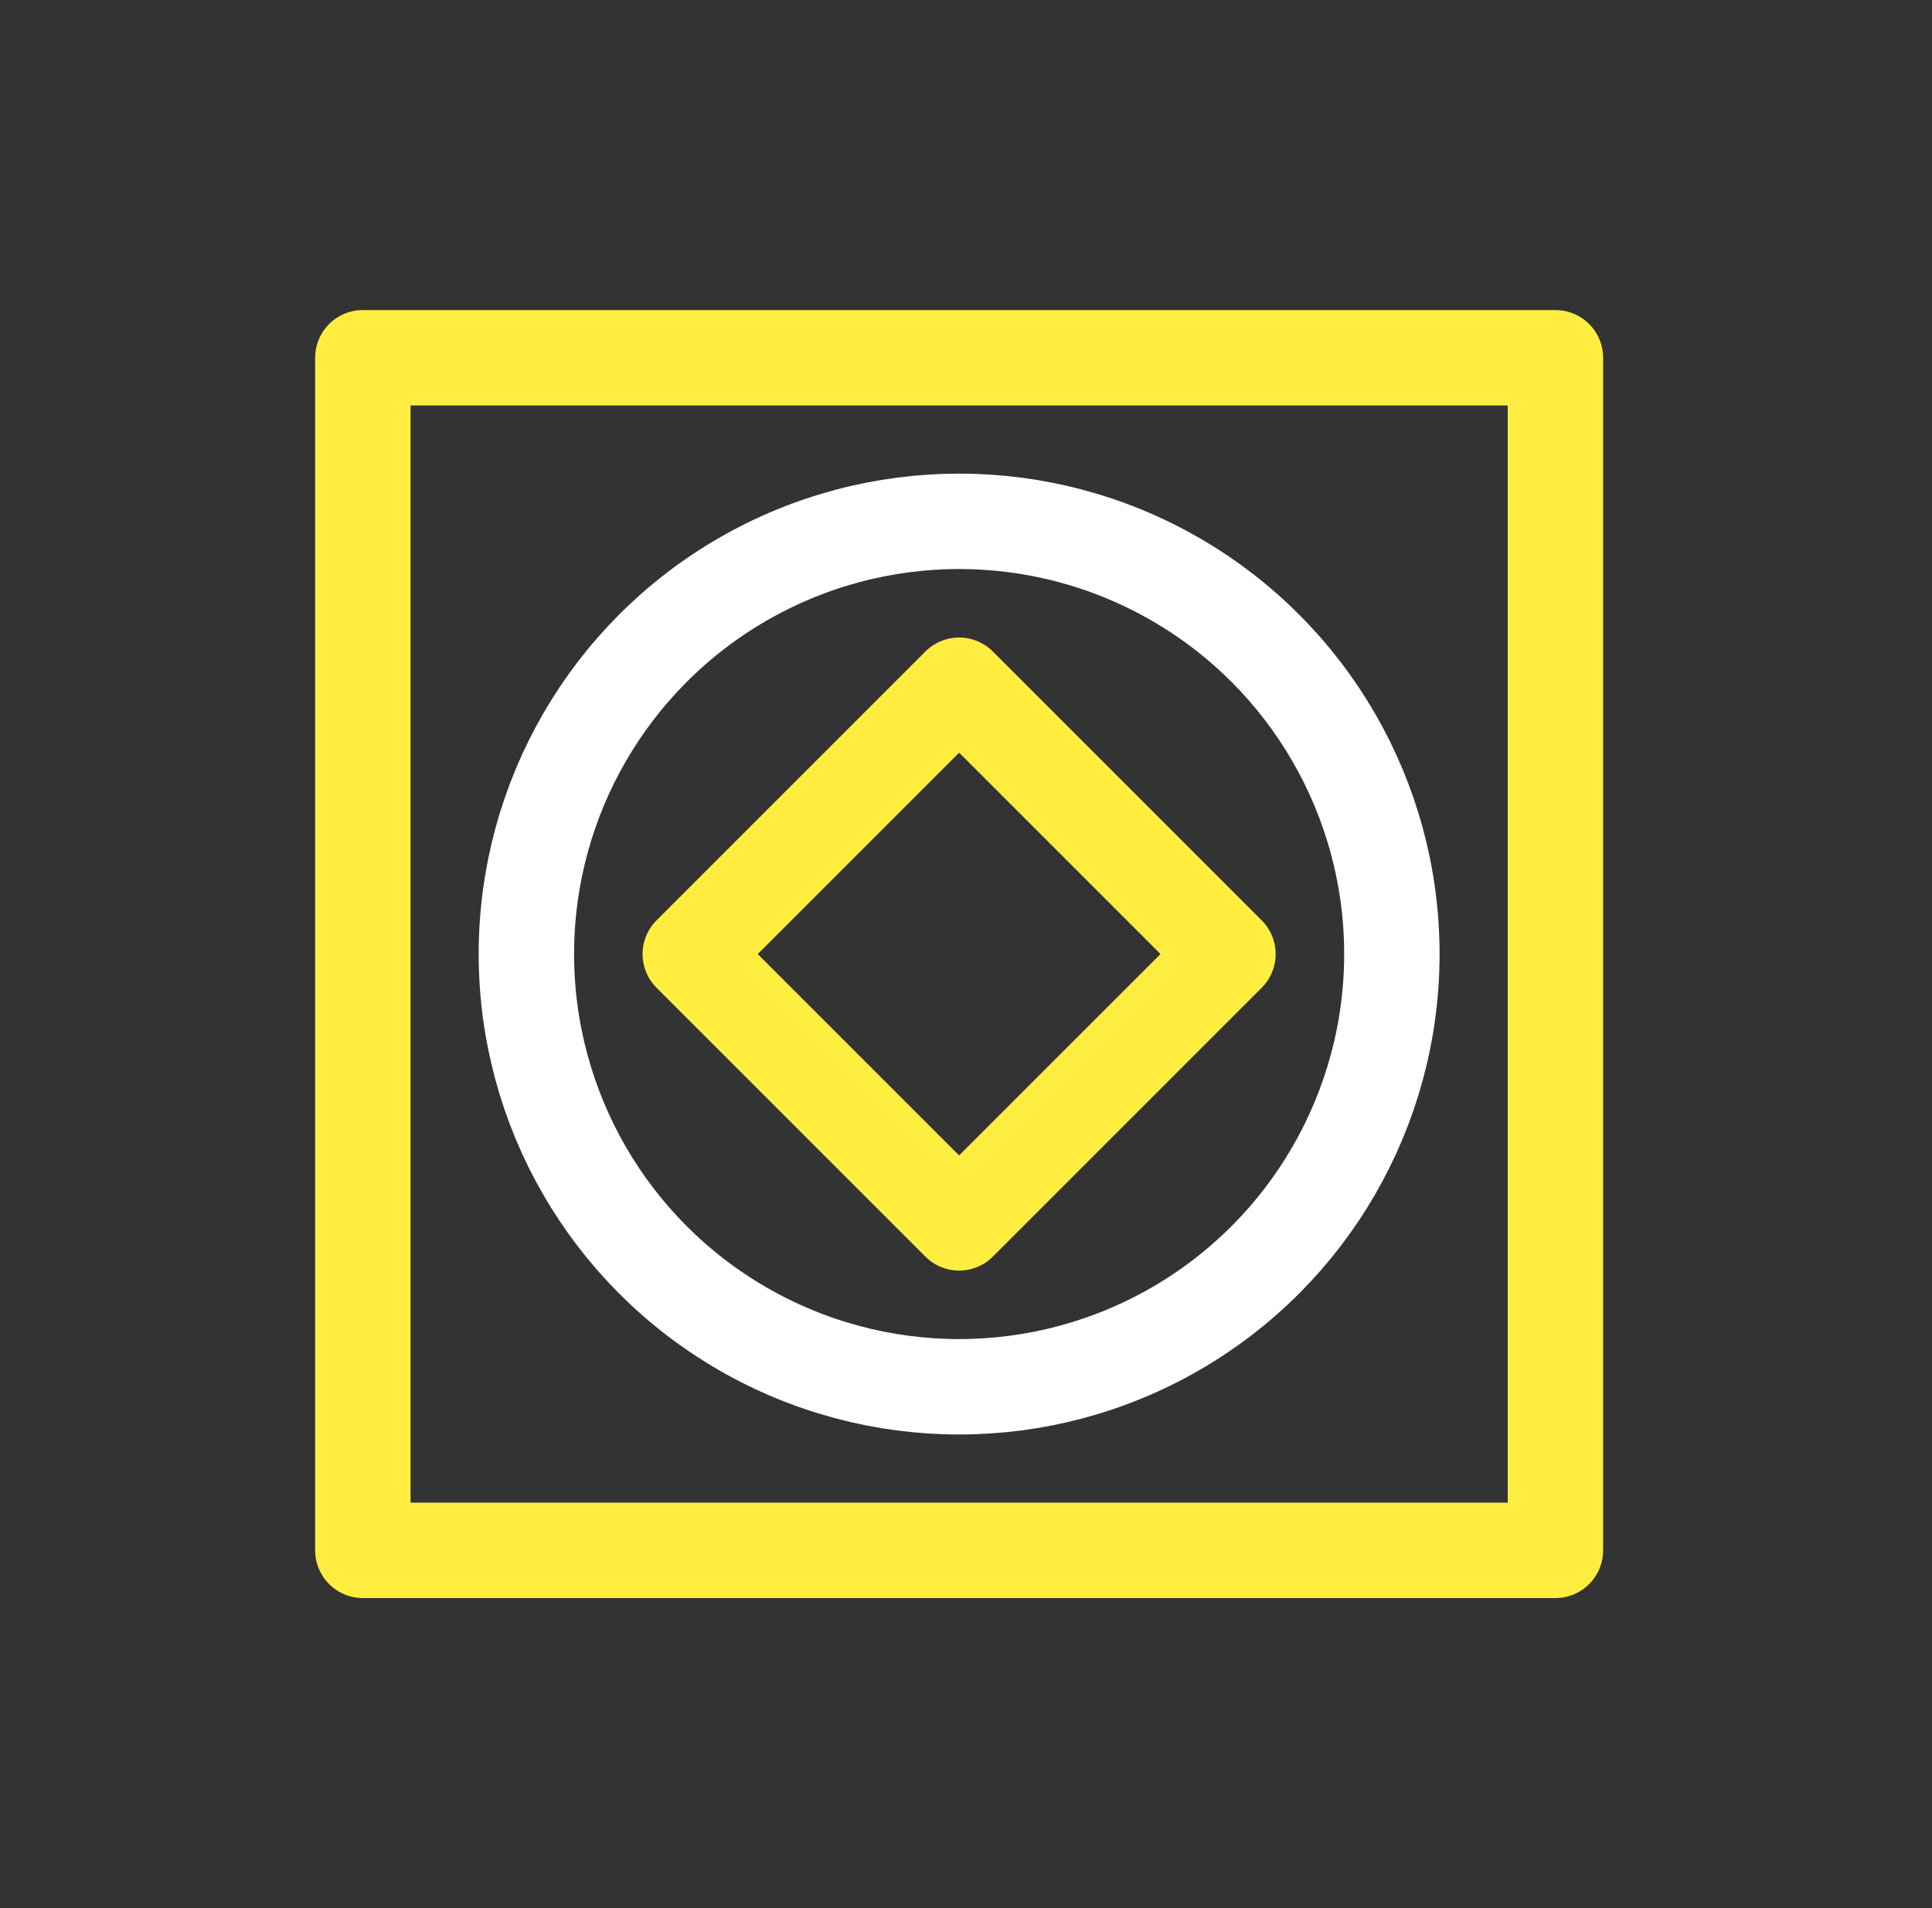 <svg width="81" height="80" viewBox="0 0 81 80" fill="none" xmlns="http://www.w3.org/2000/svg">
<rect x="0" y="0" width="81" height="80" fill="#333333" stroke="none"/>
<circle cx="40.212" cy="40" r="18.143" stroke="white" stroke-width="4" stroke-linecap="round"/>
<rect x="15.212" y="15" width="50" height="50" stroke="#FFEE40" stroke-width="4" stroke-linecap="round" stroke-linejoin="round"/>
<rect x="28.94" y="40" width="15.94" height="15.94" transform="rotate(-45 28.94 40)" stroke="#FFEE40" stroke-width="4" stroke-linecap="round" stroke-linejoin="round"/>
</svg>

